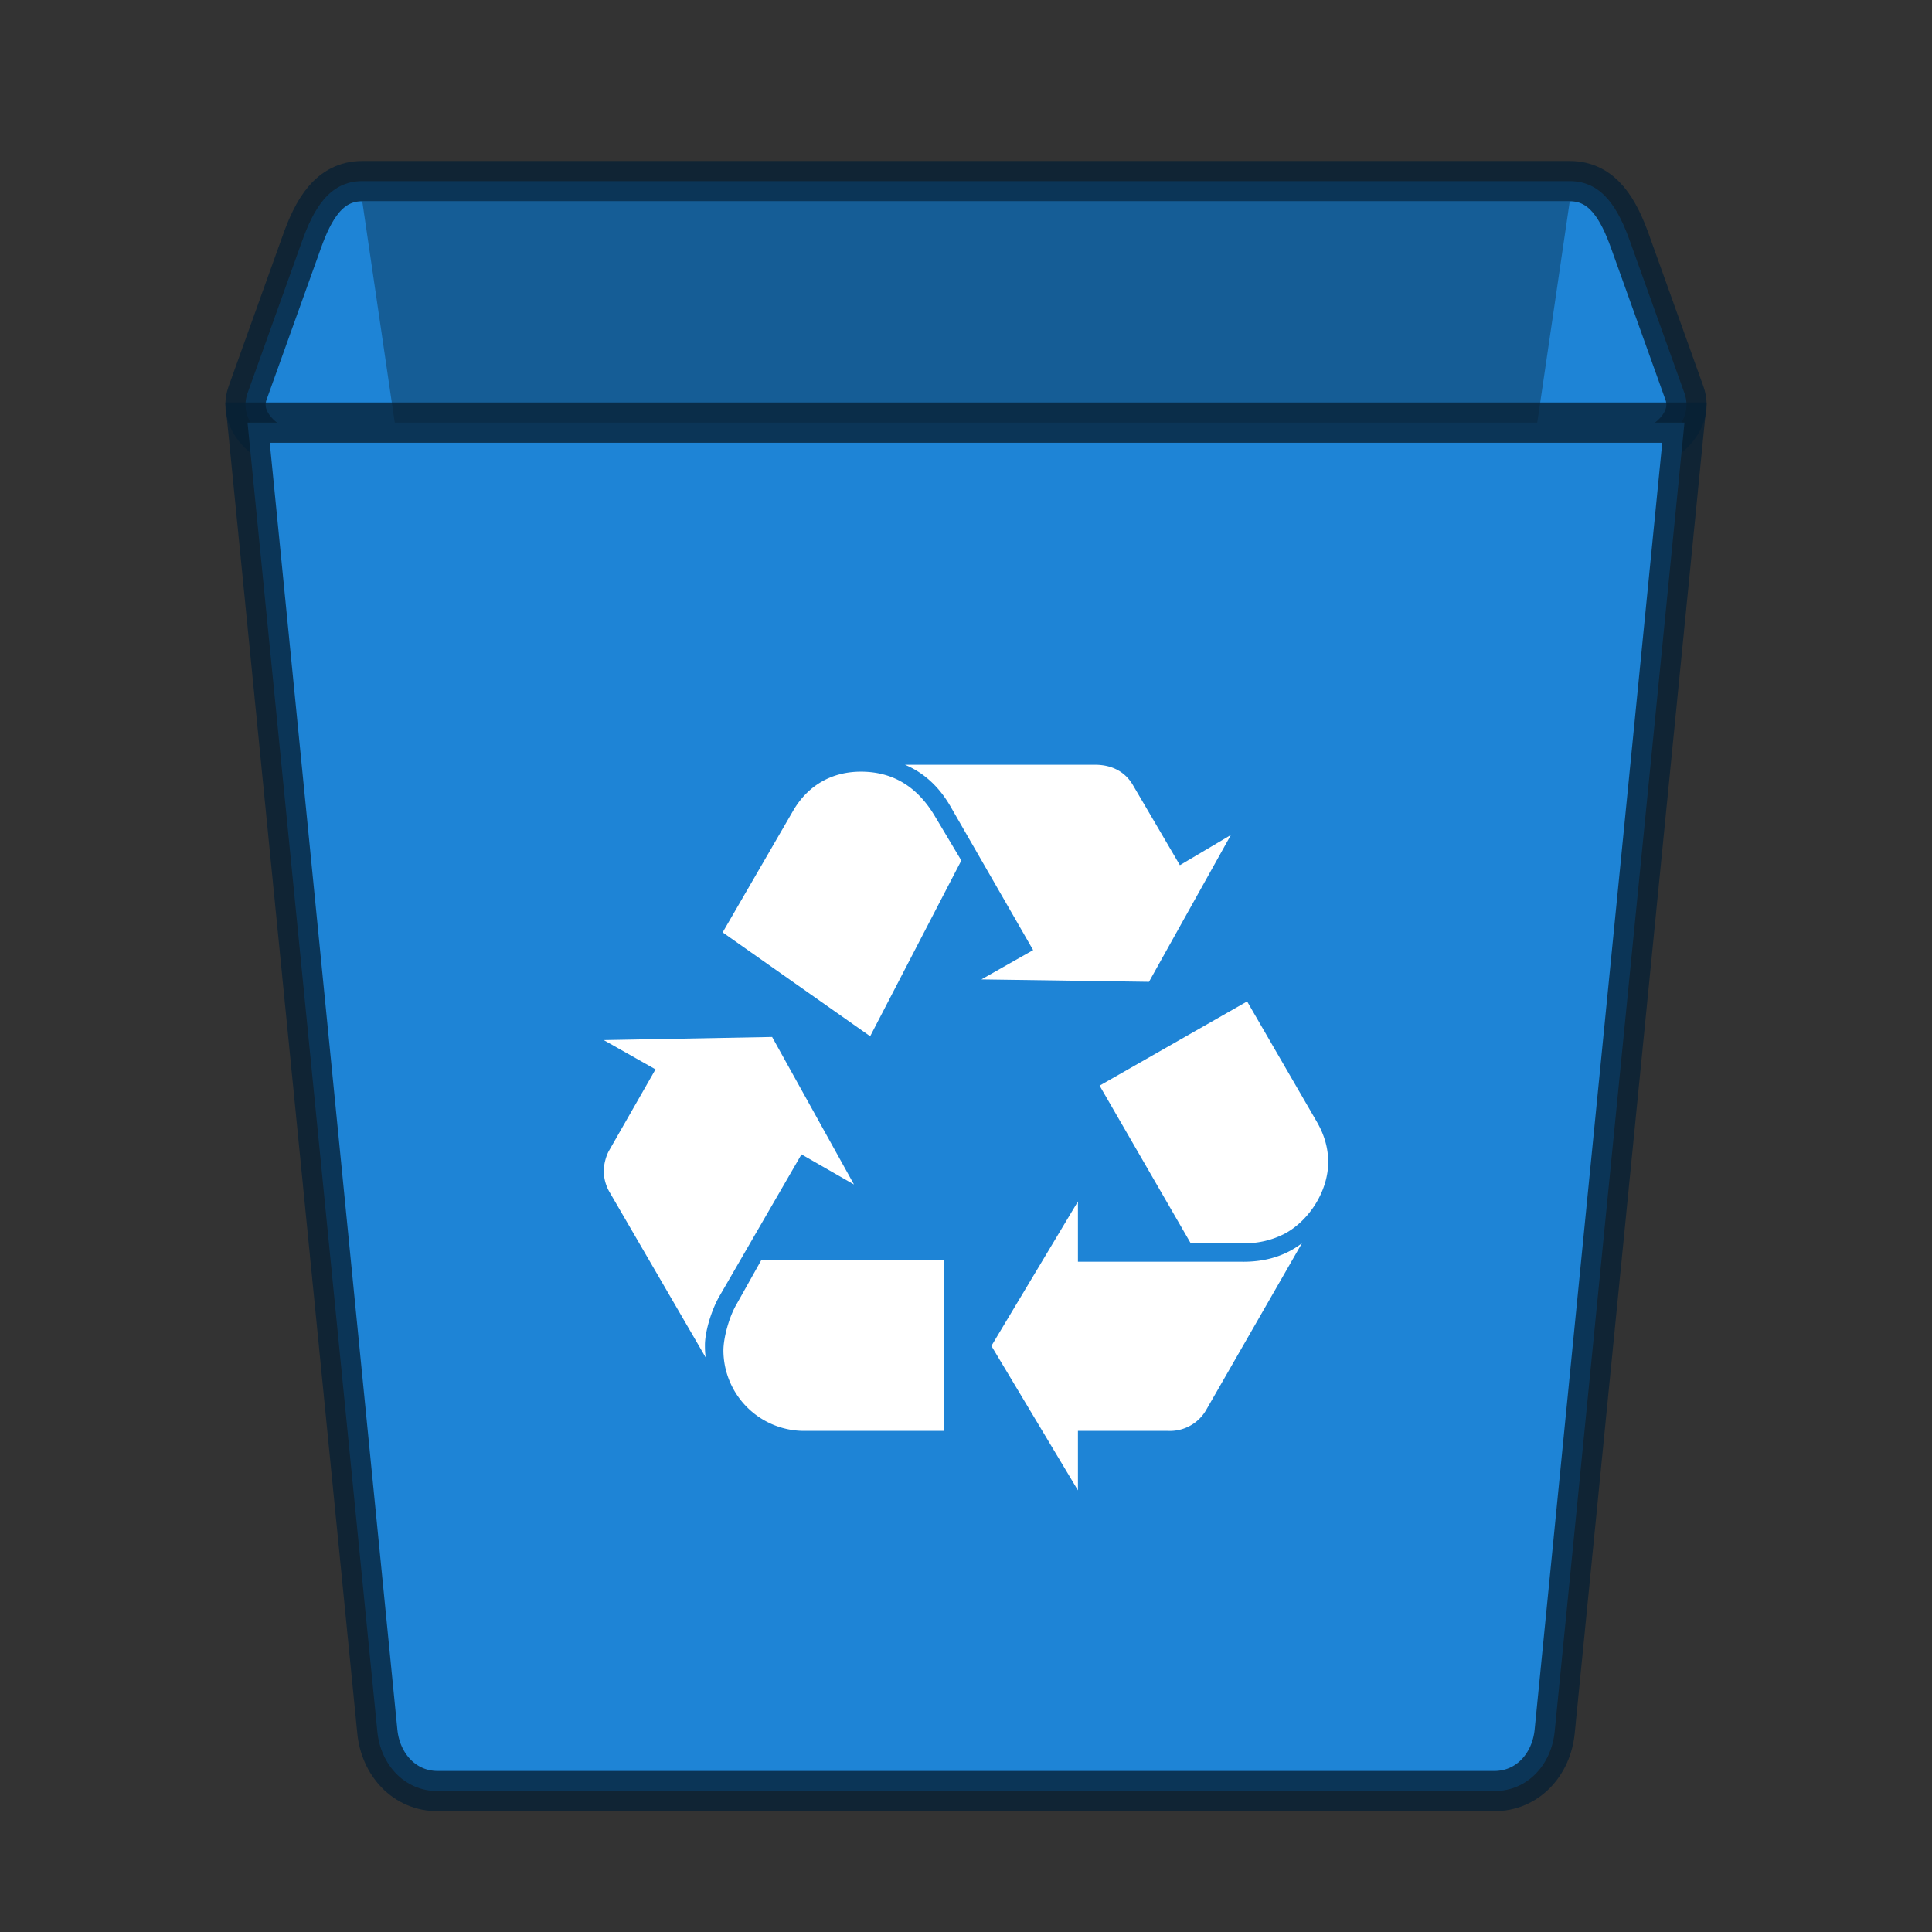 <svg xmlns="http://www.w3.org/2000/svg" width="48" height="48"><rect width="100%" height="100%" fill="#333333" stroke="none"/><defs><linearGradient id="f"><stop offset="0" stop-color="#f2c66f"/><stop offset="1" stop-color="#fbd68f"/></linearGradient><linearGradient id="e"><stop offset="0"/><stop offset="1" stop-opacity="0"/></linearGradient><linearGradient id="d"><stop offset="0" stop-color="#f8f4e1"/><stop offset="1" stop-color="#ad9e57"/></linearGradient><linearGradient id="c"><stop offset="0" stop-color="#49b7ef"/><stop offset="1" stop-color="#1d8de2"/></linearGradient><linearGradient id="b"><stop offset="0" stop-color="#fdfeff"/><stop offset="1" stop-color="#dfe4e4"/></linearGradient><linearGradient id="a"><stop offset="0"/><stop offset="1" stop-opacity=".294"/></linearGradient></defs><path fill="none" d="M0 0h48v48H0z"/><path d="M9 4.5h30c.831 0 1.219.72 1.5 1.505l1.35 3.764c.281.785-.669 1.506-1.5 1.506H7.65c-.831 0-1.781-.721-1.5-1.506L7.5 6.005C7.781 5.22 8.169 4.5 9 4.5z" fill="#1e84d6" stroke="#072135" stroke-opacity=".784"/><path d="M39 5l-4.725 32.185c-.118.803-.669 1.463-1.5 1.463h-17.55c-.831 0-1.382-.66-1.5-1.463L9 5z" opacity=".3"/><path d="M41.85 10.5L38.625 43.02c-.08.816-.669 1.479-1.5 1.479h-26.25c-.831 0-1.42-.663-1.5-1.479L6.15 10.5z" fill="#1e84d6" stroke="#072135" stroke-opacity=".784"/><path d="M17.859 32.23c-.192.345-.345.864-.345 1.19 0 .076 0 .173.019.307L15.134 29.6a1.07 1.07 0 0 1-.134-.499c0-.173.057-.384.134-.518l1.152-2.015L15 25.841l4.183-.078 2.034 3.665-1.304-.748zM19.7 20.152c.365-.634.96-.98 1.689-.98.787 0 1.401.366 1.842 1.113l.653 1.094-2.265 4.366-3.665-2.58zm.268 15.398a2.006 2.006 0 0 1-1.995-1.996c0-.307.135-.825.327-1.151l.613-1.094h4.548v4.24H19.97zm3.647-15.514c-.287-.498-.671-.844-1.132-1.036h4.72c.422 0 .748.173.941.5l1.17 1.995 1.267-.75-2.035 3.648-4.163-.06 1.285-.728zm7.273 11.312c.575 0 1.056-.154 1.458-.46l-2.38 4.144a1.036 1.036 0 0 1-.94.518h-2.245v1.477l-2.15-3.588 2.15-3.589v1.497h4.107zm1.841-3.455c.174.307.27.633.27.979 0 .69-.442 1.42-1.055 1.765a2.142 2.142 0 0 1-1.094.25h-1.268l-2.263-3.915 3.665-2.092z" fill="#fff"/></svg>